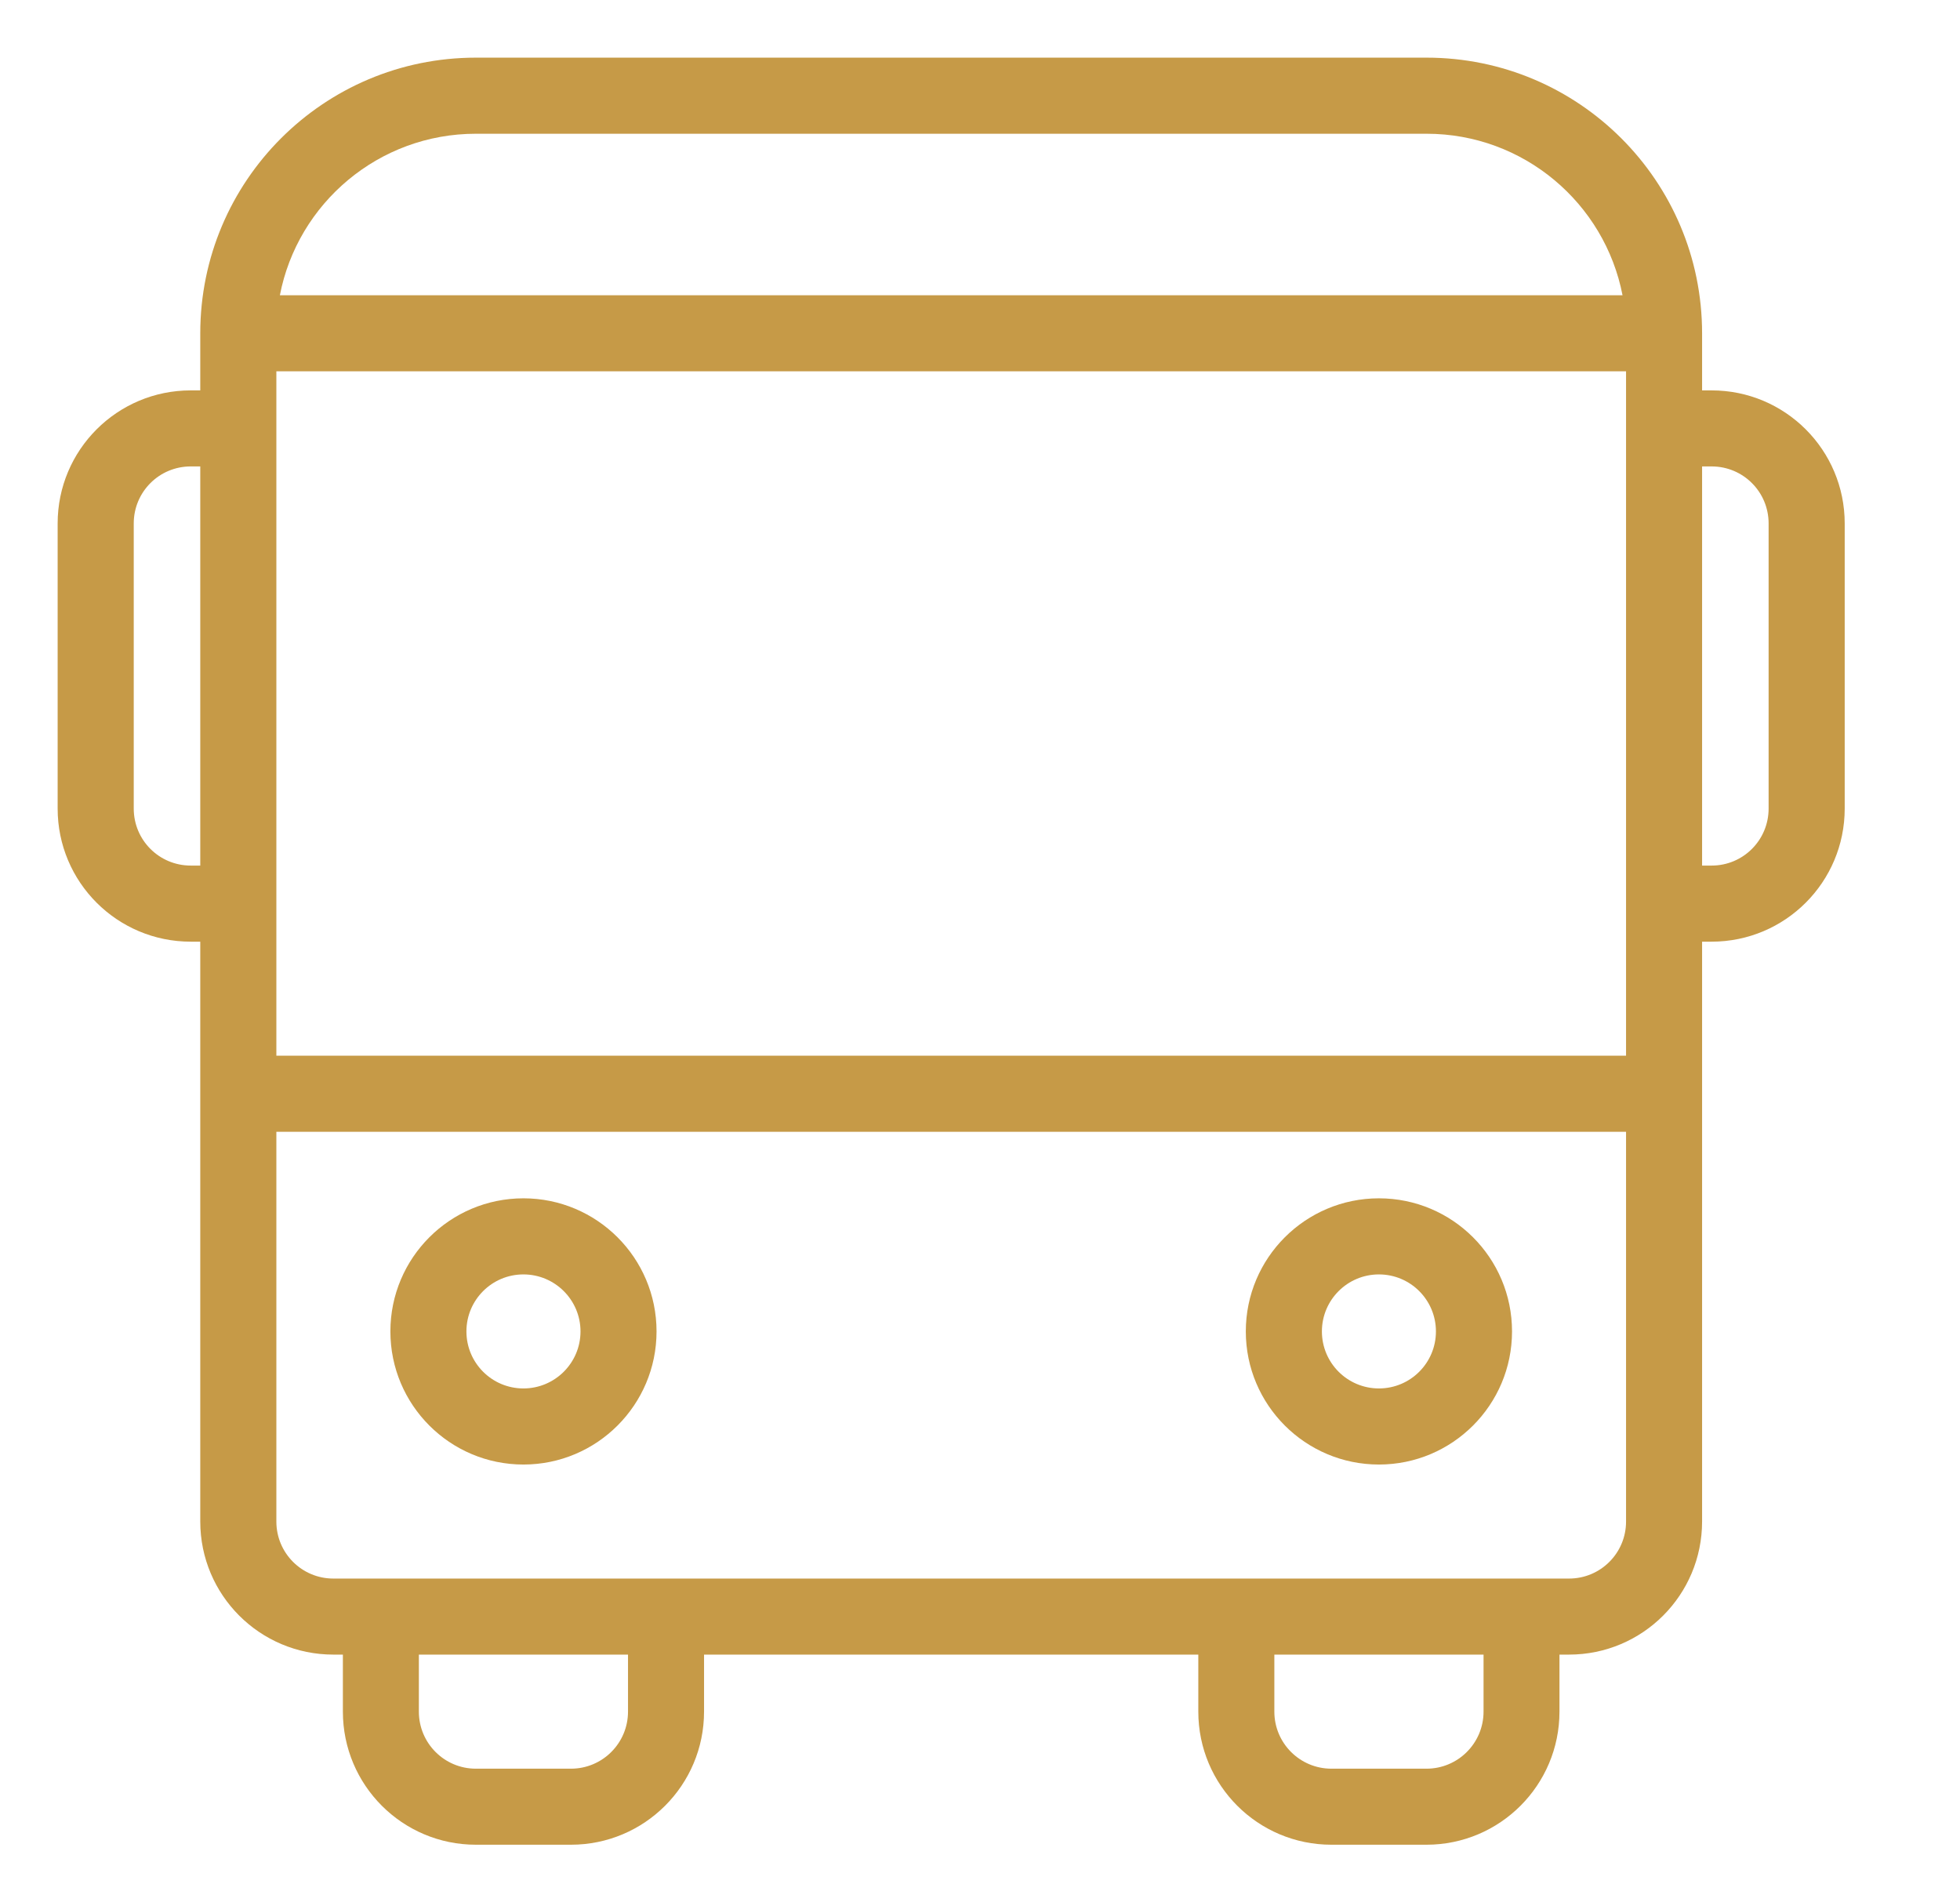 <svg width="34" height="33" viewBox="0 0 34 33" fill="none" xmlns="http://www.w3.org/2000/svg">
<path fill-rule="evenodd" clip-rule="evenodd" d="M3.474 5.782C3.474 3.14 5.614 1 8.255 1H24.745C27.386 1 29.526 3.14 29.526 5.782V6.772H29.691C30.967 6.772 32 7.805 32 9.08V14.026C32 15.302 30.967 16.335 29.691 16.335H29.526V26.393C29.526 27.669 28.493 28.702 27.218 28.702H27.052V29.691C27.052 30.967 26.019 32 24.745 32H23.096C21.82 32 20.787 30.967 20.787 29.691V28.702H12.213V29.691C12.213 30.967 11.18 32 9.904 32H8.255C6.981 32 5.948 30.967 5.948 29.691V28.702H5.782C4.507 28.702 3.474 27.669 3.474 26.393V16.335H3.309C2.033 16.335 1 15.302 1 14.026V9.08C1 7.805 2.033 6.772 3.309 6.772H3.474L3.474 5.782ZM3.474 8.091H3.309C2.761 8.091 2.32 8.533 2.32 9.08V14.026C2.32 14.574 2.762 15.015 3.309 15.015H3.474V8.091ZM7.266 28.702V29.691C7.266 30.239 7.709 30.681 8.255 30.681H9.904C10.45 30.681 10.894 30.239 10.894 29.691V28.702H7.266ZM22.106 28.702V29.691C22.106 30.239 22.55 30.681 23.096 30.681H24.745C25.291 30.681 25.735 30.239 25.735 29.691V28.702H22.106ZM29.526 15.015H29.691C30.239 15.015 30.68 14.573 30.68 14.026V9.08C30.68 8.533 30.239 8.091 29.691 8.091H29.526V15.015ZM4.855 5.122H28.146C27.837 3.526 26.432 2.32 24.746 2.32H8.255C6.569 2.32 5.163 3.526 4.855 5.122ZM28.207 6.441H4.794V18.313H28.207V6.441ZM28.207 19.633H4.794V26.394C4.794 26.941 5.236 27.383 5.783 27.383H27.218C27.765 27.383 28.207 26.941 28.207 26.394V19.633ZM9.08 22.107C8.533 22.107 8.091 22.55 8.091 23.096C8.091 23.642 8.533 24.085 9.08 24.085C9.626 24.085 10.07 23.642 10.07 23.096C10.07 22.55 9.626 22.107 9.08 22.107ZM6.772 23.096C6.772 21.82 7.805 20.787 9.08 20.787C10.354 20.787 11.389 21.82 11.389 23.096C11.389 24.371 10.354 25.405 9.08 25.405C7.805 25.405 6.772 24.371 6.772 23.096ZM23.92 22.107C23.374 22.107 22.931 22.55 22.931 23.096C22.931 23.642 23.374 24.085 23.92 24.085C24.467 24.085 24.909 23.642 24.909 23.096C24.909 22.55 24.467 22.107 23.92 22.107ZM21.611 23.096C21.611 21.82 22.646 20.787 23.92 20.787C25.195 20.787 26.229 21.82 26.229 23.096C26.229 24.371 25.195 25.405 23.92 25.405C22.646 25.405 21.611 24.371 21.611 23.096Z" fill="#C69A47"/>
</svg>
